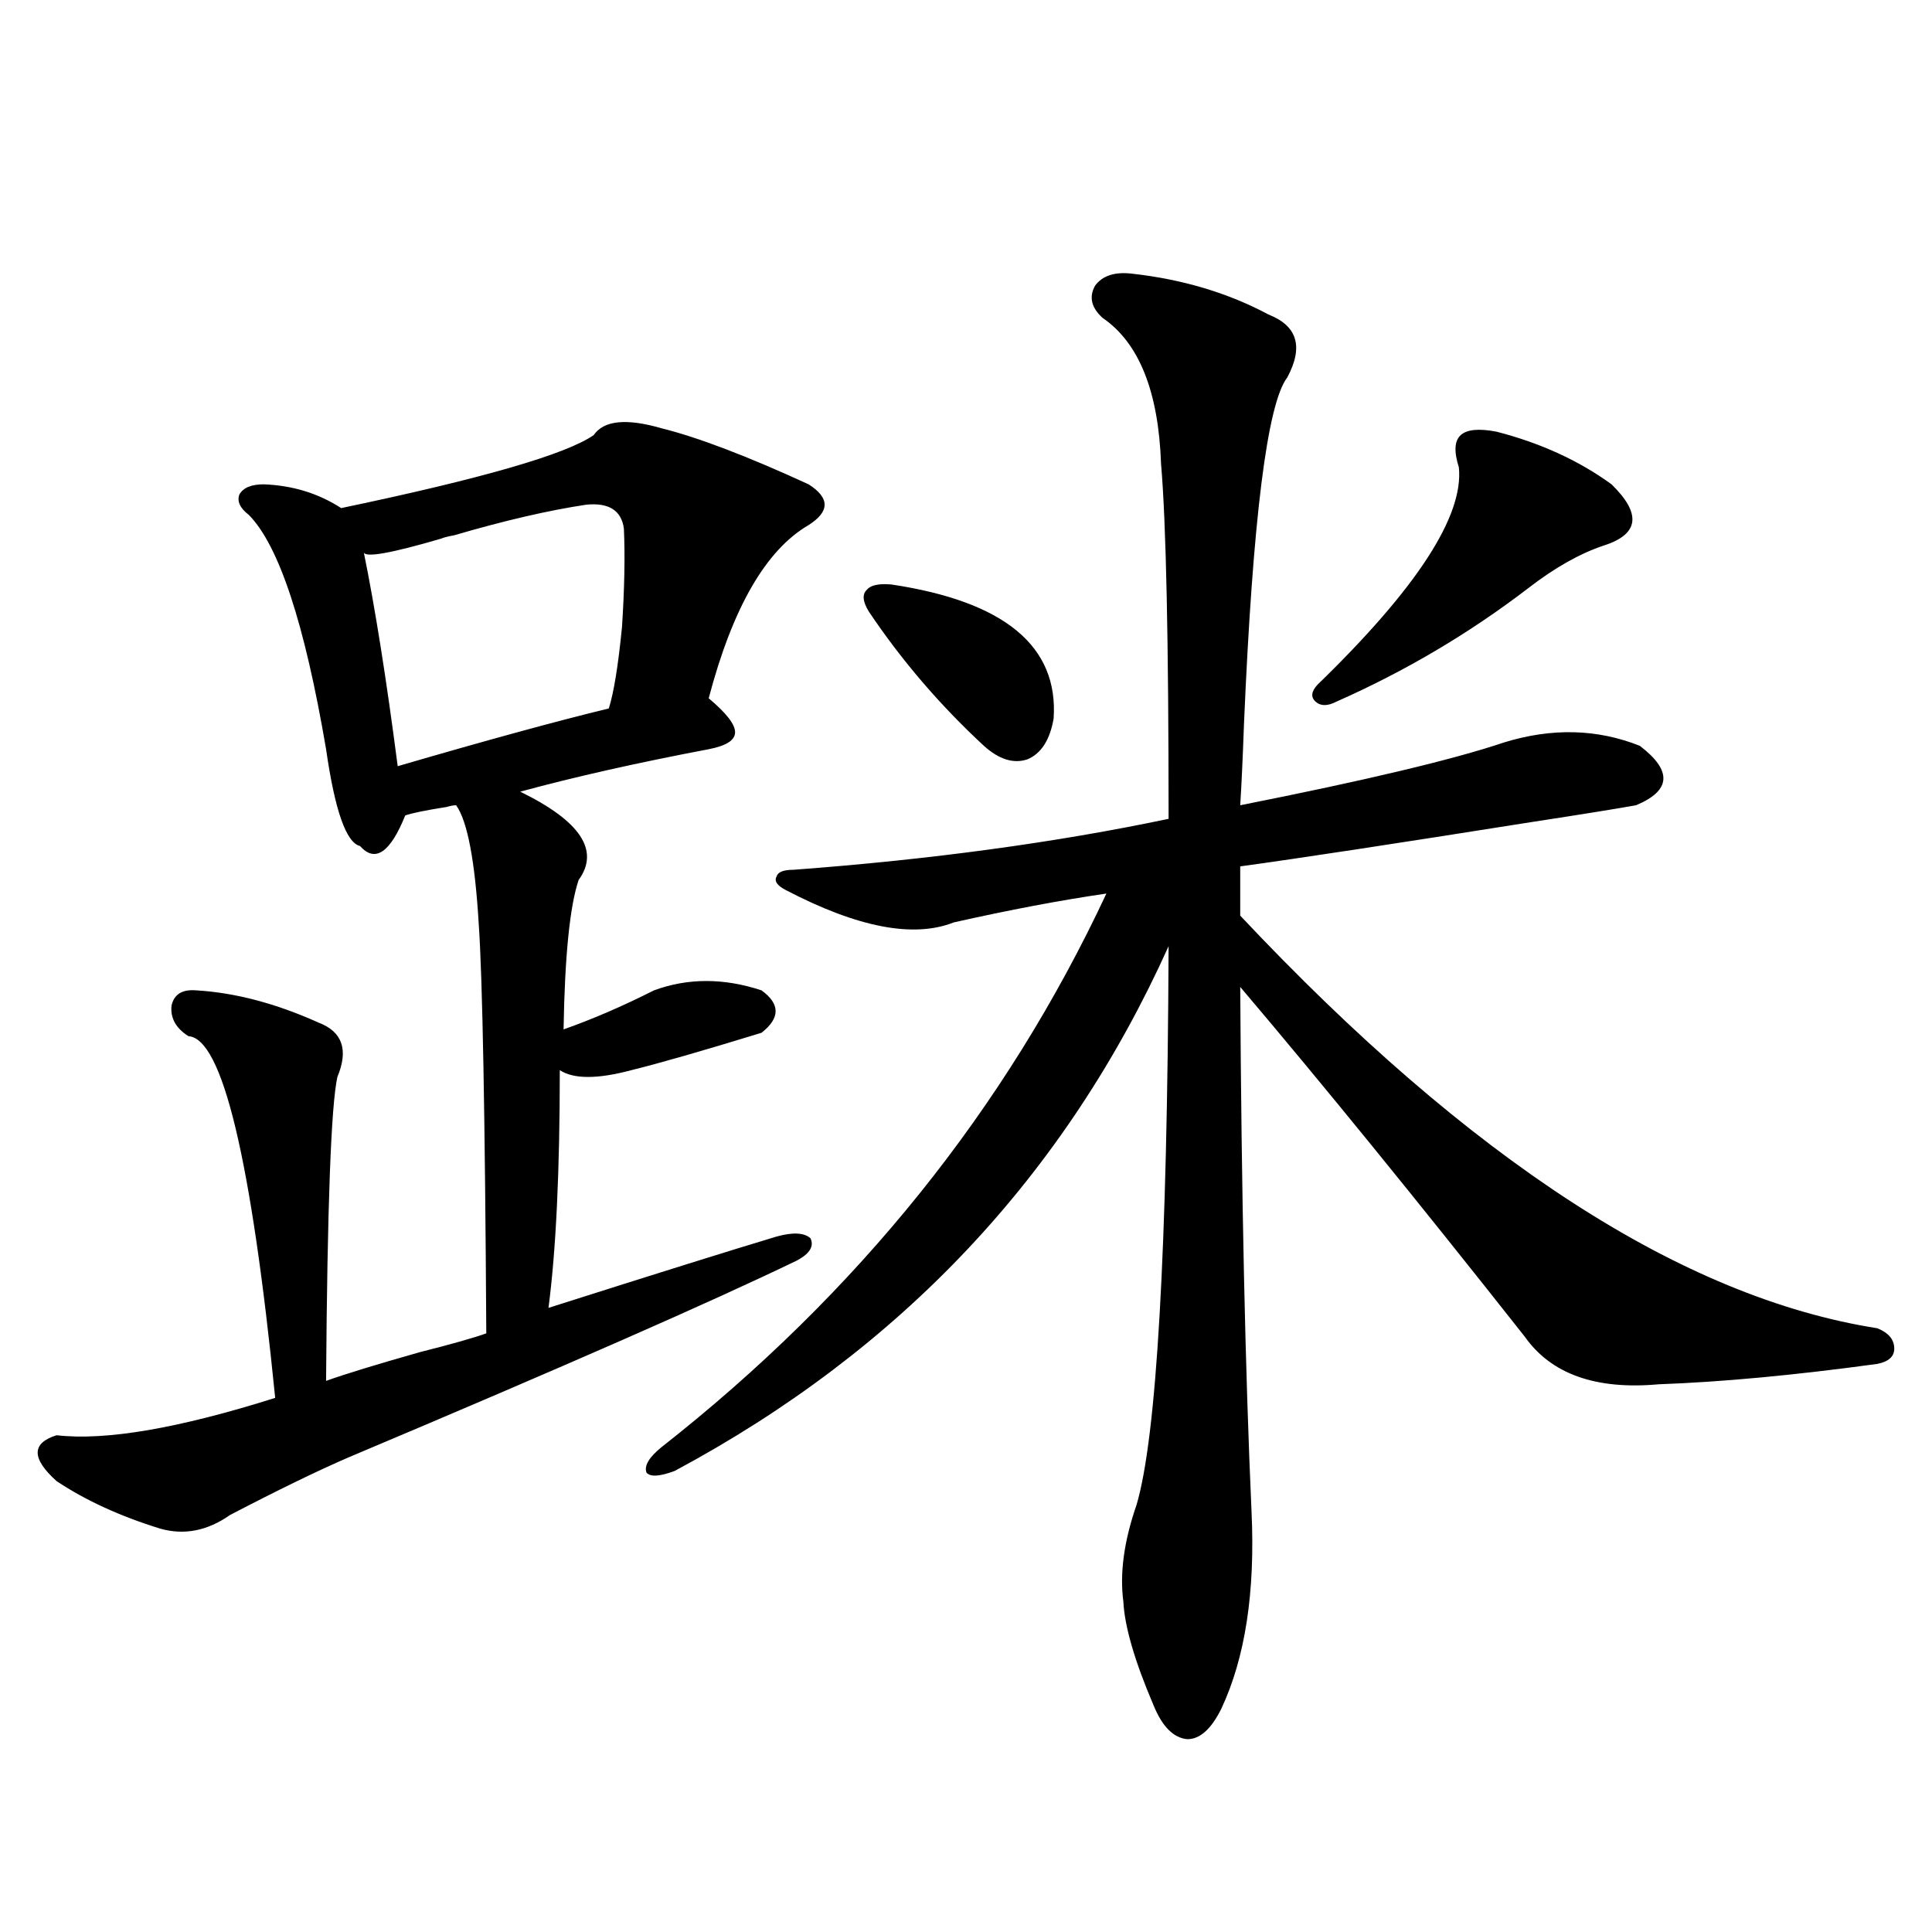 <?xml version="1.0" encoding="utf-8"?>
<!-- Generator: Adobe Illustrator 16.0.0, SVG Export Plug-In . SVG Version: 6.00 Build 0)  -->
<!DOCTYPE svg PUBLIC "-//W3C//DTD SVG 1.1//EN" "http://www.w3.org/Graphics/SVG/1.1/DTD/svg11.dtd">
<svg version="1.1" id="图层_1" xmlns="http://www.w3.org/2000/svg" xmlns:xlink="http://www.w3.org/1999/xlink" x="0px" y="0px"
	 width="1000px" height="1000px" viewBox="0 0 1000 1000" enable-background="new 0 0 1000 1000" xml:space="preserve">
<path d="M342.431,221.68c18.856,4.697,44.221,14.365,76.096,29.004c11.052,7.031,11.052,14.063,0,21.094
	c-22.118,12.896-39.359,42.778-51.706,89.648c9.1,7.622,13.658,13.486,13.658,17.578c0,4.106-4.558,7.031-13.658,8.789
	c-37.072,7.031-69.602,14.365-97.559,21.973c31.219,15.244,41.295,30.474,30.243,45.703c-4.558,13.486-7.165,39.263-7.805,77.344
	c14.954-5.273,30.563-12.002,46.828-20.215c17.561-6.44,36.097-6.44,55.608,0c9.756,7.031,9.756,14.365,0,21.973
	c-30.579,9.38-53.017,15.82-67.315,19.336c-17.561,4.697-29.923,4.697-37.072,0c0,52.158-1.951,93.164-5.854,123.047
	c55.273-17.578,94.632-29.883,118.046-36.914c8.445-2.334,14.298-2.046,17.561,0.879c1.951,4.106-0.335,7.91-6.829,11.426
	c-43.581,21.094-120.973,55.083-232.189,101.953c-16.265,7.031-36.752,17.002-61.462,29.883
	c-11.707,8.213-23.75,10.547-36.097,7.031c-20.823-6.44-38.703-14.639-53.657-24.609c-13.018-11.714-13.018-19.624,0-23.73
	c25.365,2.939,63.078-3.516,113.168-19.336C130.073,599.912,115.12,537.51,97.559,536.328c-6.509-4.092-9.436-9.365-8.78-15.82
	c1.296-5.85,5.518-8.486,12.683-7.91c20.152,1.182,41.295,6.743,63.413,16.699c12.347,4.697,15.609,14.063,9.756,28.125
	c-3.262,14.653-5.213,67.1-5.854,157.324c9.756-3.516,26.005-8.486,48.779-14.941c16.25-4.092,27.636-7.319,34.146-9.668
	c-0.656-113.076-1.951-183.691-3.902-211.816c-1.951-32.808-5.854-53.311-11.707-61.523c-1.311,0-2.927,0.303-4.878,0.879
	c-11.067,1.758-18.216,3.228-21.463,4.395c-7.805,19.336-15.609,24.609-23.414,15.82c-7.165-1.758-13.018-18.457-17.561-50.098
	c-11.067-65.039-24.39-105.469-39.999-121.289c-4.558-3.516-6.189-7.031-4.878-10.547c1.951-3.516,6.174-5.273,12.683-5.273
	c14.954,0.591,28.292,4.697,39.999,12.305c72.833-15.229,116.415-27.822,130.729-37.793
	C312.508,217.588,324.215,216.406,342.431,221.68z M303.408,261.23c-19.512,2.939-42.286,8.213-68.291,15.82
	c-3.262,0.591-5.533,1.182-6.829,1.758c-26.021,7.622-39.359,9.971-39.999,7.031c5.854,28.716,11.707,65.63,17.561,110.742
	c46.173-13.472,82.589-23.428,109.266-29.883c2.591-8.198,4.878-22.261,6.829-42.188c1.296-19.912,1.616-36.914,0.976-50.977
	C321.608,264.17,315.115,260.063,303.408,261.23z M586.328,141.699c26.006,2.939,49.42,9.971,70.242,21.094
	c14.954,5.864,18.201,16.699,9.756,32.52c-10.411,13.486-17.896,73.252-22.438,179.297c-0.656,18.169-1.311,32.231-1.951,42.188
	c65.029-12.881,110.561-23.73,136.582-32.52c24.71-7.607,48.124-7.031,70.242,1.758c16.905,12.896,16.25,23.154-1.951,30.762
	c-9.756,1.758-27.972,4.697-54.633,8.789c-70.242,11.138-120.332,18.76-150.24,22.852v25.488
	C760.958,600.488,870.864,671.68,971.684,687.5c5.854,2.349,8.78,5.864,8.78,10.547c0,4.106-2.927,6.743-8.78,7.91
	c-42.926,5.864-80.654,9.38-113.168,10.547c-32.53,2.939-55.608-5.273-69.267-24.609
	c-55.944-70.889-105.043-131.245-147.313-181.055c0.64,108.408,2.592,198.936,5.854,271.582
	c1.951,41.611-3.262,75.586-15.609,101.953c-5.213,10.547-11.067,15.82-17.561,15.82c-7.164-0.59-13.018-6.454-17.561-17.578
	c-9.756-22.852-14.969-40.731-15.609-53.613c-1.951-14.639,0.32-31.338,6.829-50.098c10.396-35.156,15.929-131.533,16.585-289.16
	C551.527,608.11,466.331,698.638,349.26,761.328c-7.805,2.939-12.683,3.228-14.634,0.879c-1.311-3.516,1.296-7.91,7.805-13.184
	c101.461-79.678,178.197-175.19,230.238-286.523c-24.07,3.516-50.41,8.501-79.022,14.941c-20.823,8.213-49.755,2.637-86.827-16.699
	c-4.558-2.334-6.189-4.683-4.878-7.031c0.64-2.334,3.567-3.516,8.78-3.516c70.882-5.273,135.606-14.063,194.142-26.367
	c0-92.573-1.311-153.809-3.902-183.691c-1.311-37.49-11.387-62.69-30.243-75.586c-5.854-5.273-7.164-10.835-3.902-16.699
	C570.718,142.578,577.212,140.532,586.328,141.699z M449.746,316.602c-3.262-5.273-3.582-9.077-0.976-11.426
	c1.951-2.334,6.174-3.213,12.683-2.637c58.535,8.789,86.492,31.943,83.9,69.434c-1.951,11.138-6.509,18.169-13.658,21.094
	c-7.164,2.349-14.634,0-22.438-7.031C486.482,364.941,466.651,341.802,449.746,316.602z M755.104,241.895
	c-2.607-8.198-2.286-13.76,0.976-16.699c3.247-2.925,9.421-3.516,18.536-1.758c22.759,5.864,42.591,14.941,59.511,27.246
	c15.609,15.244,14.299,25.791-3.902,31.641c-12.363,4.106-25.365,11.426-39.023,21.973c-30.578,23.442-63.748,43.066-99.51,58.887
	c-4.558,2.349-8.14,2.349-10.731,0c-2.607-2.334-2.286-5.273,0.976-8.789C733.306,304.6,757.696,267.095,755.104,241.895z"/>
</svg>
